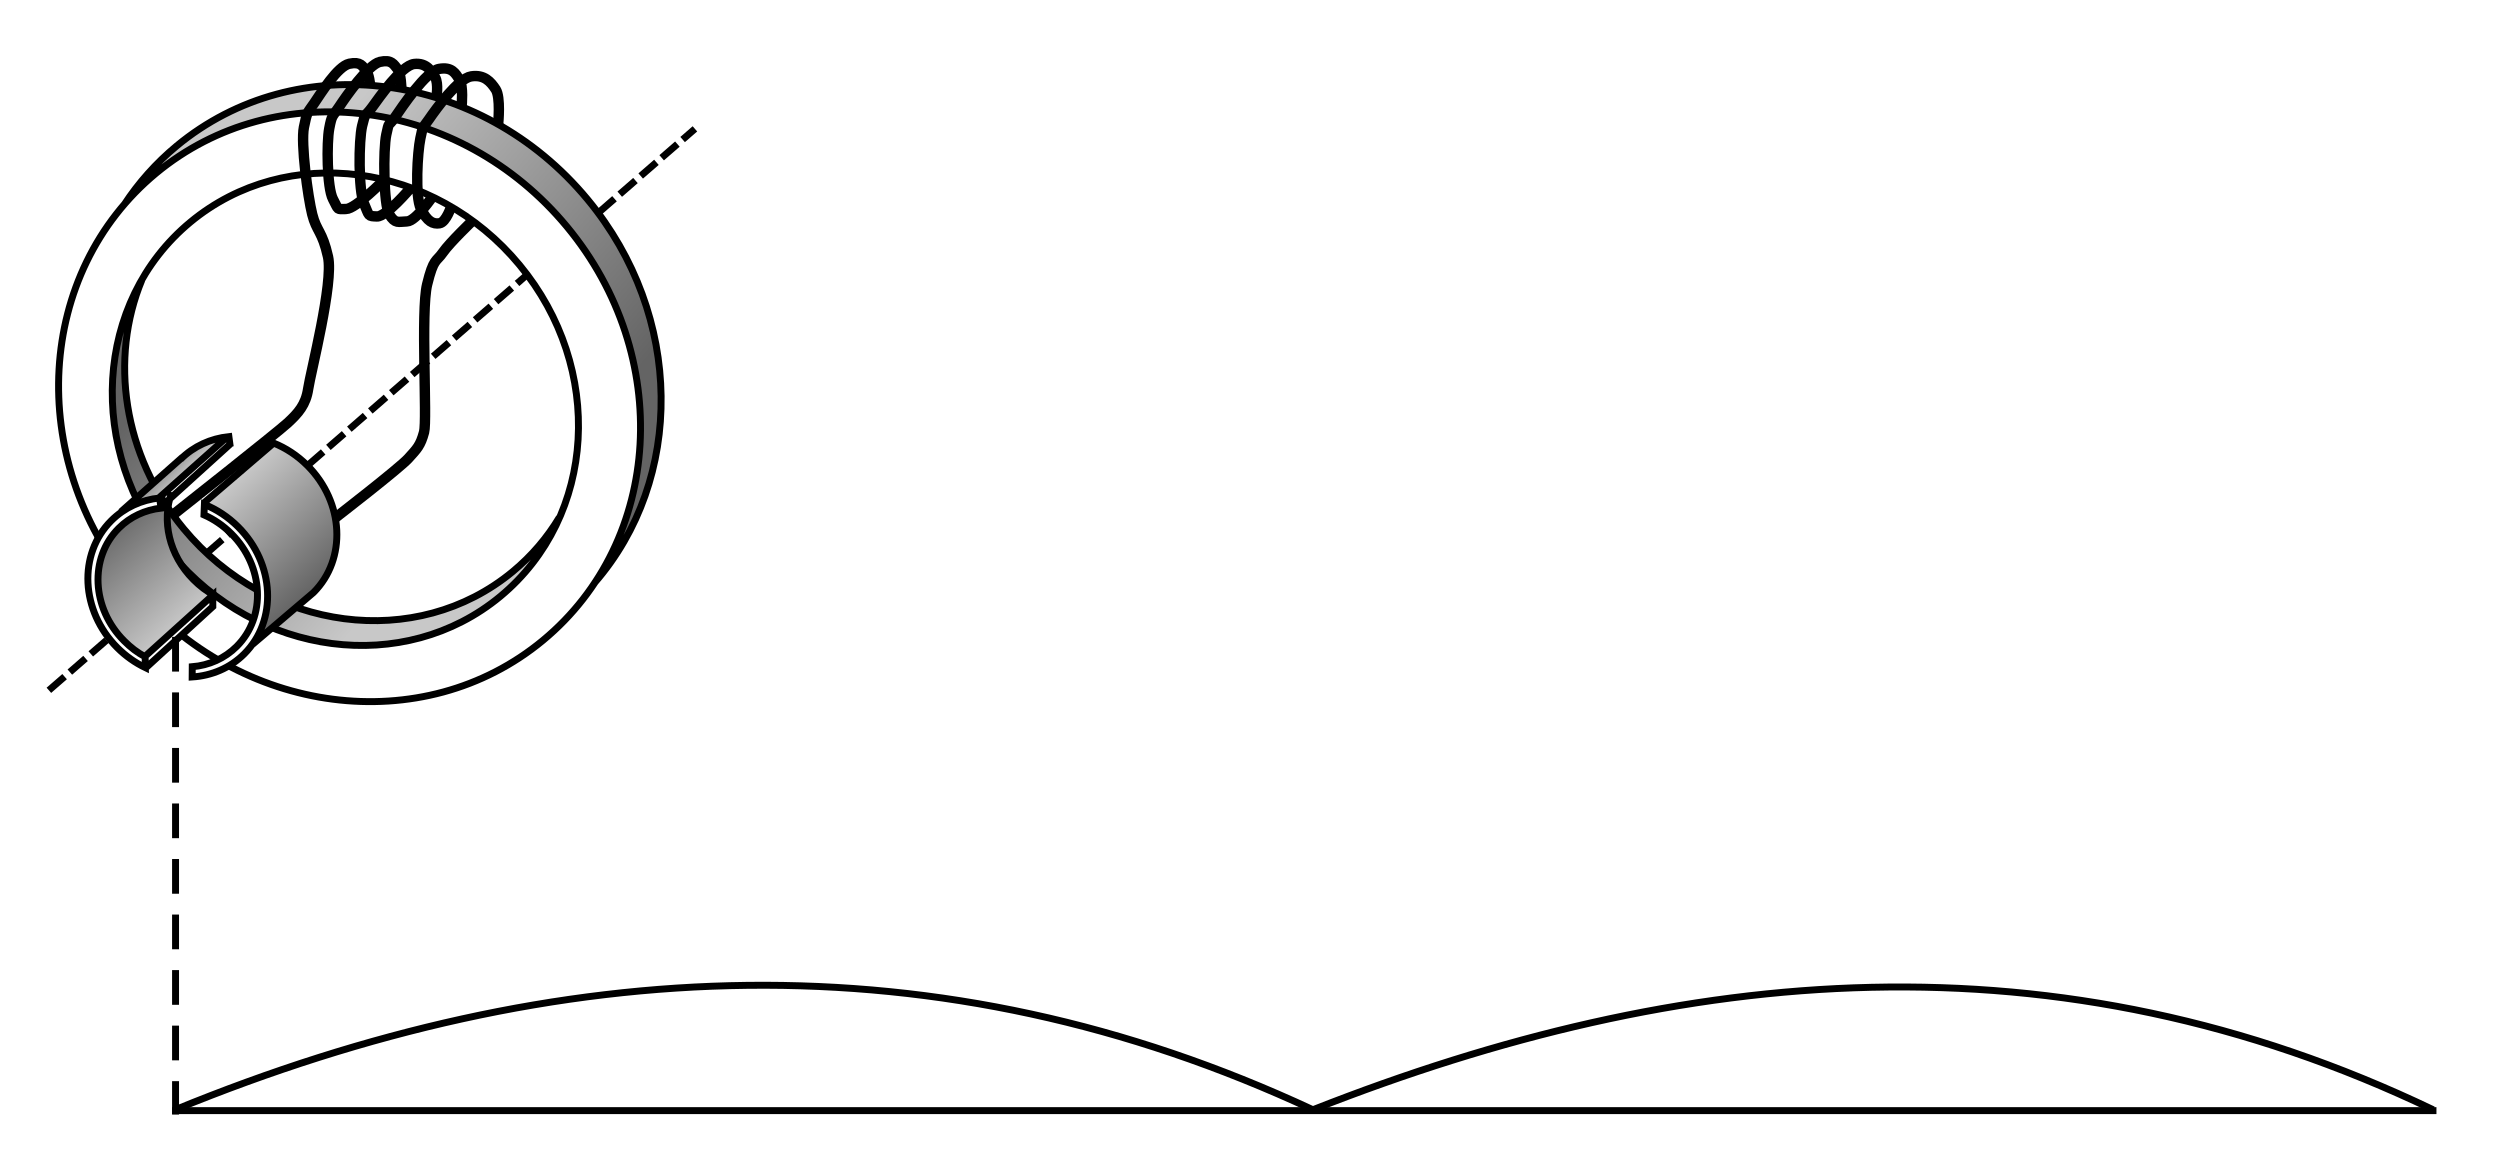 <?xml version="1.0" encoding="UTF-8" standalone="no"?>
<!-- Created with Inkscape (http://www.inkscape.org/) -->
<svg
   xmlns:dc="http://purl.org/dc/elements/1.1/"
   xmlns:cc="http://creativecommons.org/ns#"
   xmlns:rdf="http://www.w3.org/1999/02/22-rdf-syntax-ns#"
   xmlns:svg="http://www.w3.org/2000/svg"
   xmlns="http://www.w3.org/2000/svg"
   xmlns:xlink="http://www.w3.org/1999/xlink"
   xmlns:sodipodi="http://sodipodi.sourceforge.net/DTD/sodipodi-0.dtd"
   xmlns:inkscape="http://www.inkscape.org/namespaces/inkscape"
   width="720.239"
   height="334.361"
   id="svg2"
   sodipodi:version="0.32"
   inkscape:version="0.46"
   sodipodi:docname="Gramme_Ring_-_1_coil_-_1_pole.svg"
   inkscape:output_extension="org.inkscape.output.svg.inkscape"
   version="1.0">
  <defs
     id="defs4">
    <linearGradient
       id="linearGradient3471">
      <stop
         style="stop-color:#646464;stop-opacity:1;"
         offset="0"
         id="stop3473" />
      <stop
         style="stop-color:#c8c8c8;stop-opacity:1;"
         offset="1"
         id="stop3475" />
    </linearGradient>
    <inkscape:perspective
       sodipodi:type="inkscape:persp3d"
       inkscape:vp_x="0 : 526.18109 : 1"
       inkscape:vp_y="0 : 1000 : 0"
       inkscape:vp_z="744.09448 : 526.18109 : 1"
       inkscape:persp3d-origin="372.04724 : 350.78739 : 1"
       id="perspective10" />
    <inkscape:perspective
       id="perspective2447"
       inkscape:persp3d-origin="372.04724 : 350.78739 : 1"
       inkscape:vp_z="744.09448 : 526.18109 : 1"
       inkscape:vp_y="0 : 1000 : 0"
       inkscape:vp_x="0 : 526.18109 : 1"
       sodipodi:type="inkscape:persp3d" />
    <linearGradient
       inkscape:collect="always"
       xlink:href="#linearGradient3471"
       id="linearGradient3477"
       x1="103.409"
       y1="179.903"
       x2="76.761"
       y2="151.098"
       gradientUnits="userSpaceOnUse" />
    <linearGradient
       inkscape:collect="always"
       xlink:href="#linearGradient3471"
       id="linearGradient3485"
       x1="44.493"
       y1="159.77"
       x2="69.109"
       y2="186.556"
       gradientUnits="userSpaceOnUse" />
    <linearGradient
       inkscape:collect="always"
       xlink:href="#linearGradient3471"
       id="linearGradient3501"
       x1="59.815"
       y1="138.054"
       x2="67.763"
       y2="145.732"
       gradientUnits="userSpaceOnUse" />
    <linearGradient
       inkscape:collect="always"
       xlink:href="#linearGradient3471"
       id="linearGradient3534"
       x1="202.396"
       y1="109.584"
       x2="117.396"
       y2="37.084"
       gradientUnits="userSpaceOnUse" />
    <linearGradient
       inkscape:collect="always"
       xlink:href="#linearGradient3471"
       id="linearGradient3542"
       x1="44.311"
       y1="137.103"
       x2="112.377"
       y2="193.888"
       gradientUnits="userSpaceOnUse" />
    <linearGradient
       inkscape:collect="always"
       xlink:href="#linearGradient3471"
       id="linearGradient3562"
       gradientUnits="userSpaceOnUse"
       x1="44.311"
       y1="137.103"
       x2="112.377"
       y2="193.888" />
    <linearGradient
       inkscape:collect="always"
       xlink:href="#linearGradient3471"
       id="linearGradient3564"
       gradientUnits="userSpaceOnUse"
       x1="202.396"
       y1="109.584"
       x2="117.396"
       y2="37.084" />
    <linearGradient
       inkscape:collect="always"
       xlink:href="#linearGradient3471"
       id="linearGradient3566"
       gradientUnits="userSpaceOnUse"
       x1="44.493"
       y1="159.77"
       x2="69.109"
       y2="186.556" />
    <linearGradient
       inkscape:collect="always"
       xlink:href="#linearGradient3471"
       id="linearGradient3568"
       gradientUnits="userSpaceOnUse"
       x1="59.815"
       y1="138.054"
       x2="67.763"
       y2="145.732" />
    <linearGradient
       inkscape:collect="always"
       xlink:href="#linearGradient3471"
       id="linearGradient3570"
       gradientUnits="userSpaceOnUse"
       x1="103.409"
       y1="179.903"
       x2="76.761"
       y2="151.098" />
  </defs>
  <sodipodi:namedview
     id="base"
     pagecolor="#ffffff"
     bordercolor="#666666"
     borderopacity="1.0"
     gridtolerance="10000"
     guidetolerance="10"
     objecttolerance="10"
     inkscape:pageopacity="0.0"
     inkscape:pageshadow="2"
     inkscape:zoom="0.98994949"
     inkscape:cx="371.59608"
     inkscape:cy="81.408472"
     inkscape:document-units="px"
     inkscape:current-layer="layer1"
     showgrid="false"
     inkscape:window-width="1280"
     inkscape:window-height="964"
     inkscape:window-x="0"
     inkscape:window-y="20"
     showguides="true"
     inkscape:guide-bbox="true" />
  <g
     inkscape:label="Layer 1"
     inkscape:groupmode="layer"
     id="layer1"
     style="opacity:1;display:inline"
     transform="translate(-11.928,-10.895)"
     sodipodi:insensitive="true">
    <rect
       style="opacity:1;fill:#ffffff;fill-opacity:1;stroke:none;stroke-width:2;stroke-linecap:square;stroke-linejoin:round;stroke-miterlimit:4;stroke-dasharray:none;stroke-dashoffset:0;stroke-opacity:1"
       id="rect3560"
       width="720.239"
       height="334.361"
       x="11.928"
       y="10.895" />
  </g>
  <g
     inkscape:groupmode="layer"
     id="layer2"
     inkscape:label="2"
     style="opacity:1;display:inline"
     sodipodi:insensitive="true"
     transform="translate(-11.928,-10.895)">
    <g
       id="g3544">
      <path
         id="path3526"
         d="M 52.724,91.639 C 43.393,114.192 47.244,141.991 64.834,163.218 C 89.488,192.97 131.972,198.494 159.664,175.547 C 165.109,171.035 169.579,165.757 173.091,160.012 C 169.363,168.641 163.673,176.409 156.092,182.69 C 128.4,205.637 85.917,200.113 61.262,170.361 C 41.793,146.865 39.301,115.197 52.724,91.639 z"
         style="fill:url(#linearGradient3562);fill-opacity:1;stroke:none;stroke-width:2;stroke-miterlimit:4;stroke-opacity:1;display:inline" />
      <path
         id="path3402"
         d="M 47.265,70.343 C 51.349,64.114 56.838,57.899 62.821,52.94 C 97.387,24.298 150.416,31.193 181.19,68.331 C 209.08,101.988 209.167,148.991 183.179,178.905 C 203.026,149.201 200.846,107.075 175.252,76.188 C 144.477,39.05 91.448,32.155 56.883,60.798 C 53.161,63.881 50.253,66.736 47.265,70.343 z"
         style="fill:url(#linearGradient3564);fill-opacity:1;stroke:none;stroke-width:2;stroke-miterlimit:4;stroke-opacity:1;display:inline" />
      <path
         d="M 156.092,182.69 C 128.4,205.637 85.917,200.113 61.262,170.361 C 36.608,140.608 39.073,97.838 66.765,74.891 C 94.457,51.945 136.94,57.468 161.595,87.221 C 186.249,116.973 183.784,159.744 156.092,182.69 z M 168.383,195.355 C 133.818,223.998 80.788,217.103 50.014,179.965 C 19.24,142.827 22.317,89.44 56.883,60.798 C 91.448,32.155 144.477,39.05 175.252,76.188 C 206.026,113.326 202.949,166.713 168.383,195.355 z M 47.714,69.827 C 51.798,63.598 56.838,57.899 62.821,52.94 C 97.387,24.298 150.416,31.193 181.19,68.331 C 209.08,101.988 209.167,148.991 183.209,178.826 M 173.059,159.961 C 169.579,165.757 165.109,171.035 159.664,175.547 C 131.972,198.494 89.488,192.97 64.834,163.218 C 47.244,141.991 43.459,114.138 52.79,91.585"
         style="fill:none;fill-opacity:1;stroke:#000000;stroke-width:2;stroke-miterlimit:4;stroke-opacity:1"
         id="path3230" />
    </g>
  </g>
  <g
     inkscape:groupmode="layer"
     id="layer3"
     inkscape:label="3"
     style="opacity:1;display:inline"
     sodipodi:insensitive="true"
     transform="translate(-11.928,-10.895)">
    <g
       id="g3514">
      <path
         sodipodi:nodetypes="ccssccsscccssccsscccccc"
         d="M 57.92,154.349 L 58.31,157.273 C 53.769,157.801 49.48,159.727 46.123,163.084 C 37.599,171.608 38.301,186.148 47.692,195.538 C 49.539,197.385 51.543,198.976 53.745,200.067 L 53.802,203.242 C 50.906,201.851 48.165,199.934 45.73,197.5 C 35.147,186.917 34.355,170.531 43.962,160.923 C 47.8,157.085 52.721,154.907 57.92,154.349 z M 70.692,159.224 L 70.817,156.22 C 74.32,157.637 77.646,159.798 80.539,162.691 C 91.122,173.274 91.914,189.66 82.307,199.268 C 78.209,203.365 72.879,205.571 67.291,205.932 L 67.315,202.983 C 72.094,202.586 76.631,200.622 80.146,197.107 C 88.67,188.582 87.968,174.043 78.577,164.653 C 76.215,162.291 73.528,160.478 70.692,159.224 z M 53.664,200.046 L 73.236,182.368 L 73.236,185.651 L 54.043,203.203"
         style="fill:#ffffff;fill-opacity:1;stroke:none;stroke-width:2;stroke-miterlimit:4;stroke-opacity:1;display:inline"
         id="path3512" />
      <g
         id="g3503"
         style="display:inline">
        <path
           style="fill:url(#linearGradient3566);fill-opacity:1;stroke:none;stroke-width:2;stroke-miterlimit:4;stroke-opacity:1;display:inline"
           d="M 58.31,157.273 L 61.422,152.699 C 58.434,160.834 60.584,170.802 67.642,177.861 C 69.489,179.708 71.494,181.298 73.466,182.379 L 53.705,200.056 C 51.543,198.976 49.539,197.385 47.692,195.538 C 38.301,186.148 37.599,171.608 46.123,163.084 C 49.48,159.727 53.769,157.801 58.31,157.273 z"
           id="path3469" />
        <path
           style="fill:url(#linearGradient3568);fill-opacity:1;stroke:none;stroke-width:2;stroke-miterlimit:4;stroke-opacity:1;display:inline"
           d="M 46.779,158.434 C 50.07,156.094 53.943,154.776 57.813,154.343 L 77.763,136.602 C 72.671,137.229 67.751,139.408 64.218,142.92 L 46.779,158.434 z"
           id="path3467" />
        <path
           style="fill:url(#linearGradient3570);fill-opacity:1;stroke:none;stroke-width:2;stroke-miterlimit:4;stroke-opacity:1;display:inline"
           d="M 84.727,196.51 L 102.257,181.59 C 111.864,171.983 111.072,155.596 100.489,145.013 C 97.597,142.121 94.27,139.959 90.767,138.542 L 70.701,156.036 C 74.32,157.637 77.646,159.798 80.539,162.691 C 90.139,172.291 91.682,186.666 84.716,196.424"
           id="path3461" />
      </g>
      <path
         d="M 57.92,154.349 L 58.31,157.273 C 53.769,157.801 49.48,159.727 46.123,163.084 C 37.599,171.608 38.301,186.148 47.692,195.538 C 49.539,197.385 51.543,198.976 53.745,200.067 L 53.802,203.242 C 50.906,201.851 48.165,199.934 45.73,197.5 C 35.147,186.917 34.355,170.531 43.962,160.923 C 47.8,157.085 52.721,154.907 57.92,154.349 z M 70.692,159.224 L 70.817,156.22 C 74.32,157.637 77.646,159.798 80.539,162.691 C 91.122,173.274 91.914,189.66 82.307,199.268 C 78.209,203.365 72.879,205.571 67.291,205.932 L 67.315,202.983 C 72.094,202.586 76.631,200.622 80.146,197.107 C 88.67,188.582 87.968,174.043 78.577,164.653 C 76.215,162.291 73.528,160.478 70.692,159.224 z M 63.913,143.246 C 67.751,139.408 72.671,137.229 77.871,136.672 L 78.26,139.595 M 61.422,152.699 C 58.434,160.834 60.584,170.802 67.642,177.861 C 69.489,179.708 71.494,181.298 73.695,182.389 M 84.727,196.51 L 102.257,181.59 C 111.864,171.983 111.072,155.596 100.489,145.013 C 97.597,142.121 94.27,139.959 90.767,138.542 L 70.584,155.852 M 58.084,157.114 L 78.287,138.805 M 57.705,154.337 L 77.655,136.533 M 64.523,142.594 L 46.72,158.377 M 53.664,200.046 L 73.236,182.368 L 73.236,185.651 L 54.043,203.203"
         style="fill:none;fill-opacity:1;stroke:#000000;stroke-width:2;stroke-miterlimit:4;stroke-opacity:1"
         id="path3411" />
    </g>
  </g>
  <g
     inkscape:groupmode="layer"
     id="layer4"
     inkscape:label="4"
     style="display:inline"
     sodipodi:insensitive="true"
     transform="translate(-11.928,-10.895)">
    <path
       style="fill:none;fill-rule:evenodd;stroke:#000000;stroke-width:3;stroke-linecap:butt;stroke-linejoin:round;stroke-miterlimit:4;stroke-dasharray:none;stroke-opacity:1"
       d="M 118.555,35.403 C 118.555,35.403 118.291,32.173 117.321,31.112 C 116.352,30.052 115.915,28.549 112.552,29.265 C 109.189,29.981 104.405,37.736 102.416,40.65 C 100.427,43.565 100.411,42.943 99.482,47.574 C 98.553,52.205 100.616,67.626 101.875,72.63 C 103.134,77.634 104.763,77.4 106.429,84.862 C 108.094,92.324 101.379,118.371 100.714,122.898 C 100.036,127.513 97.833,129.926 94.821,132.719 C 91.855,135.471 61.935,159.072 61.935,159.072 M 127.564,36.474 C 127.564,36.474 127.51,32.057 126.429,30.755 C 125.347,29.453 124.714,27.958 121.367,28.729 C 118.02,29.501 111.651,38.603 109.643,41.648 C 107.635,44.693 107.55,43.881 106.786,47.898 C 106.021,51.914 106.098,64.926 107.857,68.255 C 109.616,71.584 108.821,71.116 111.607,71.112 C 114.393,71.109 122.611,62.685 122.611,62.685 M 137.653,39.159 C 137.653,39.159 138.312,34.96 137.321,33.255 C 136.331,31.55 134.925,28.91 131.25,29.326 C 127.575,29.743 121.185,38.979 119.107,41.826 C 117.029,44.674 117.234,43.039 116.25,47.184 C 115.266,51.328 115.154,65.695 116.786,69.505 C 118.418,73.315 117.851,73.142 120.536,73.255 C 123.22,73.368 130.169,65.119 130.169,65.119 M 144.931,41.393 C 144.931,41.393 145.475,35.568 144.286,33.791 C 143.096,32.013 142.152,30.078 138.393,30.755 C 134.634,31.433 127.786,41.662 125.714,44.684 C 123.642,47.705 124.12,45.484 123.214,49.684 C 122.308,53.883 122.402,69.999 124.107,72.719 C 125.837,75.479 126.636,74.746 129.196,74.684 C 131.756,74.621 136.713,67.285 136.713,67.285 M 155.456,46.48 C 155.456,46.48 156.208,38.905 154.747,36.661 C 153.287,34.416 151.431,32.324 147.679,32.898 C 143.926,33.472 137.519,42.328 135.536,45.219 C 133.553,48.111 133.853,46.875 133.036,50.755 C 132.218,54.635 131.399,67.474 133.214,71.112 C 135.029,74.751 136.687,75.519 138.571,75.219 C 140.456,74.92 141.952,70.295 141.952,70.295 M 108.591,160.019 C 108.591,160.019 127.006,145.792 129.552,142.972 C 132.093,140.159 133.034,139.322 134.098,135.396 C 135.059,131.847 133.102,100.543 134.982,92.844 C 136.861,85.144 137.575,86.448 139.527,83.626 C 141.479,80.804 148.135,74.428 148.135,74.428"
       id="path3549"
       sodipodi:nodetypes="czzzzzzzzcczzzzzzzczzzzzzzczzzzzzzczzzzzzzczzzzz" />
  </g>
  <g
     inkscape:groupmode="layer"
     id="layer5"
     inkscape:label="5"
     sodipodi:insensitive="true"
     transform="translate(-11.928,-10.895)">
    <path
       style="fill:none;fill-rule:evenodd;stroke:#000000;stroke-width:2;stroke-linecap:butt;stroke-linejoin:miter;stroke-miterlimit:4;stroke-dasharray:6, 2;stroke-dashoffset:0;stroke-opacity:1"
       d="M 71.43,170.297 L 78.251,164.369 M 100.499,145.034 L 163.834,89.992 M 184.437,72.087 L 212.132,48.018 M 26.011,209.769 L 43.325,194.722"
       id="path3552"
       sodipodi:nodetypes="cccccccc" />
    <path
       style="fill:none;fill-rule:evenodd;stroke:#000000;stroke-width:2;stroke-linecap:square;stroke-linejoin:miter;stroke-miterlimit:4;stroke-dasharray:8, 8;stroke-dashoffset:0;stroke-opacity:1"
       d="M 62.503,195.374 L 62.503,330.987"
       id="path3554"
       sodipodi:nodetypes="cc" />
    <path
       style="fill:none;fill-rule:evenodd;stroke:#000000;stroke-width:2;stroke-linecap:square;stroke-linejoin:miter;stroke-miterlimit:4;stroke-dasharray:none;stroke-opacity:1"
       d="M 62.503,330.861 L 712.857,330.861"
       id="path3556" />
    <path
       style="fill:none;fill-rule:evenodd;stroke:#000000;stroke-width:2;stroke-linecap:butt;stroke-linejoin:miter;stroke-miterlimit:4;stroke-dasharray:none;stroke-opacity:1"
       d="M 62.377,330.608 C 172.917,285.325 282.323,280.318 390.171,330.608 C 497.15,288.441 604.592,278.707 712.915,330.608"
       id="path3558"
       sodipodi:nodetypes="ccc" />
  </g>
</svg>
